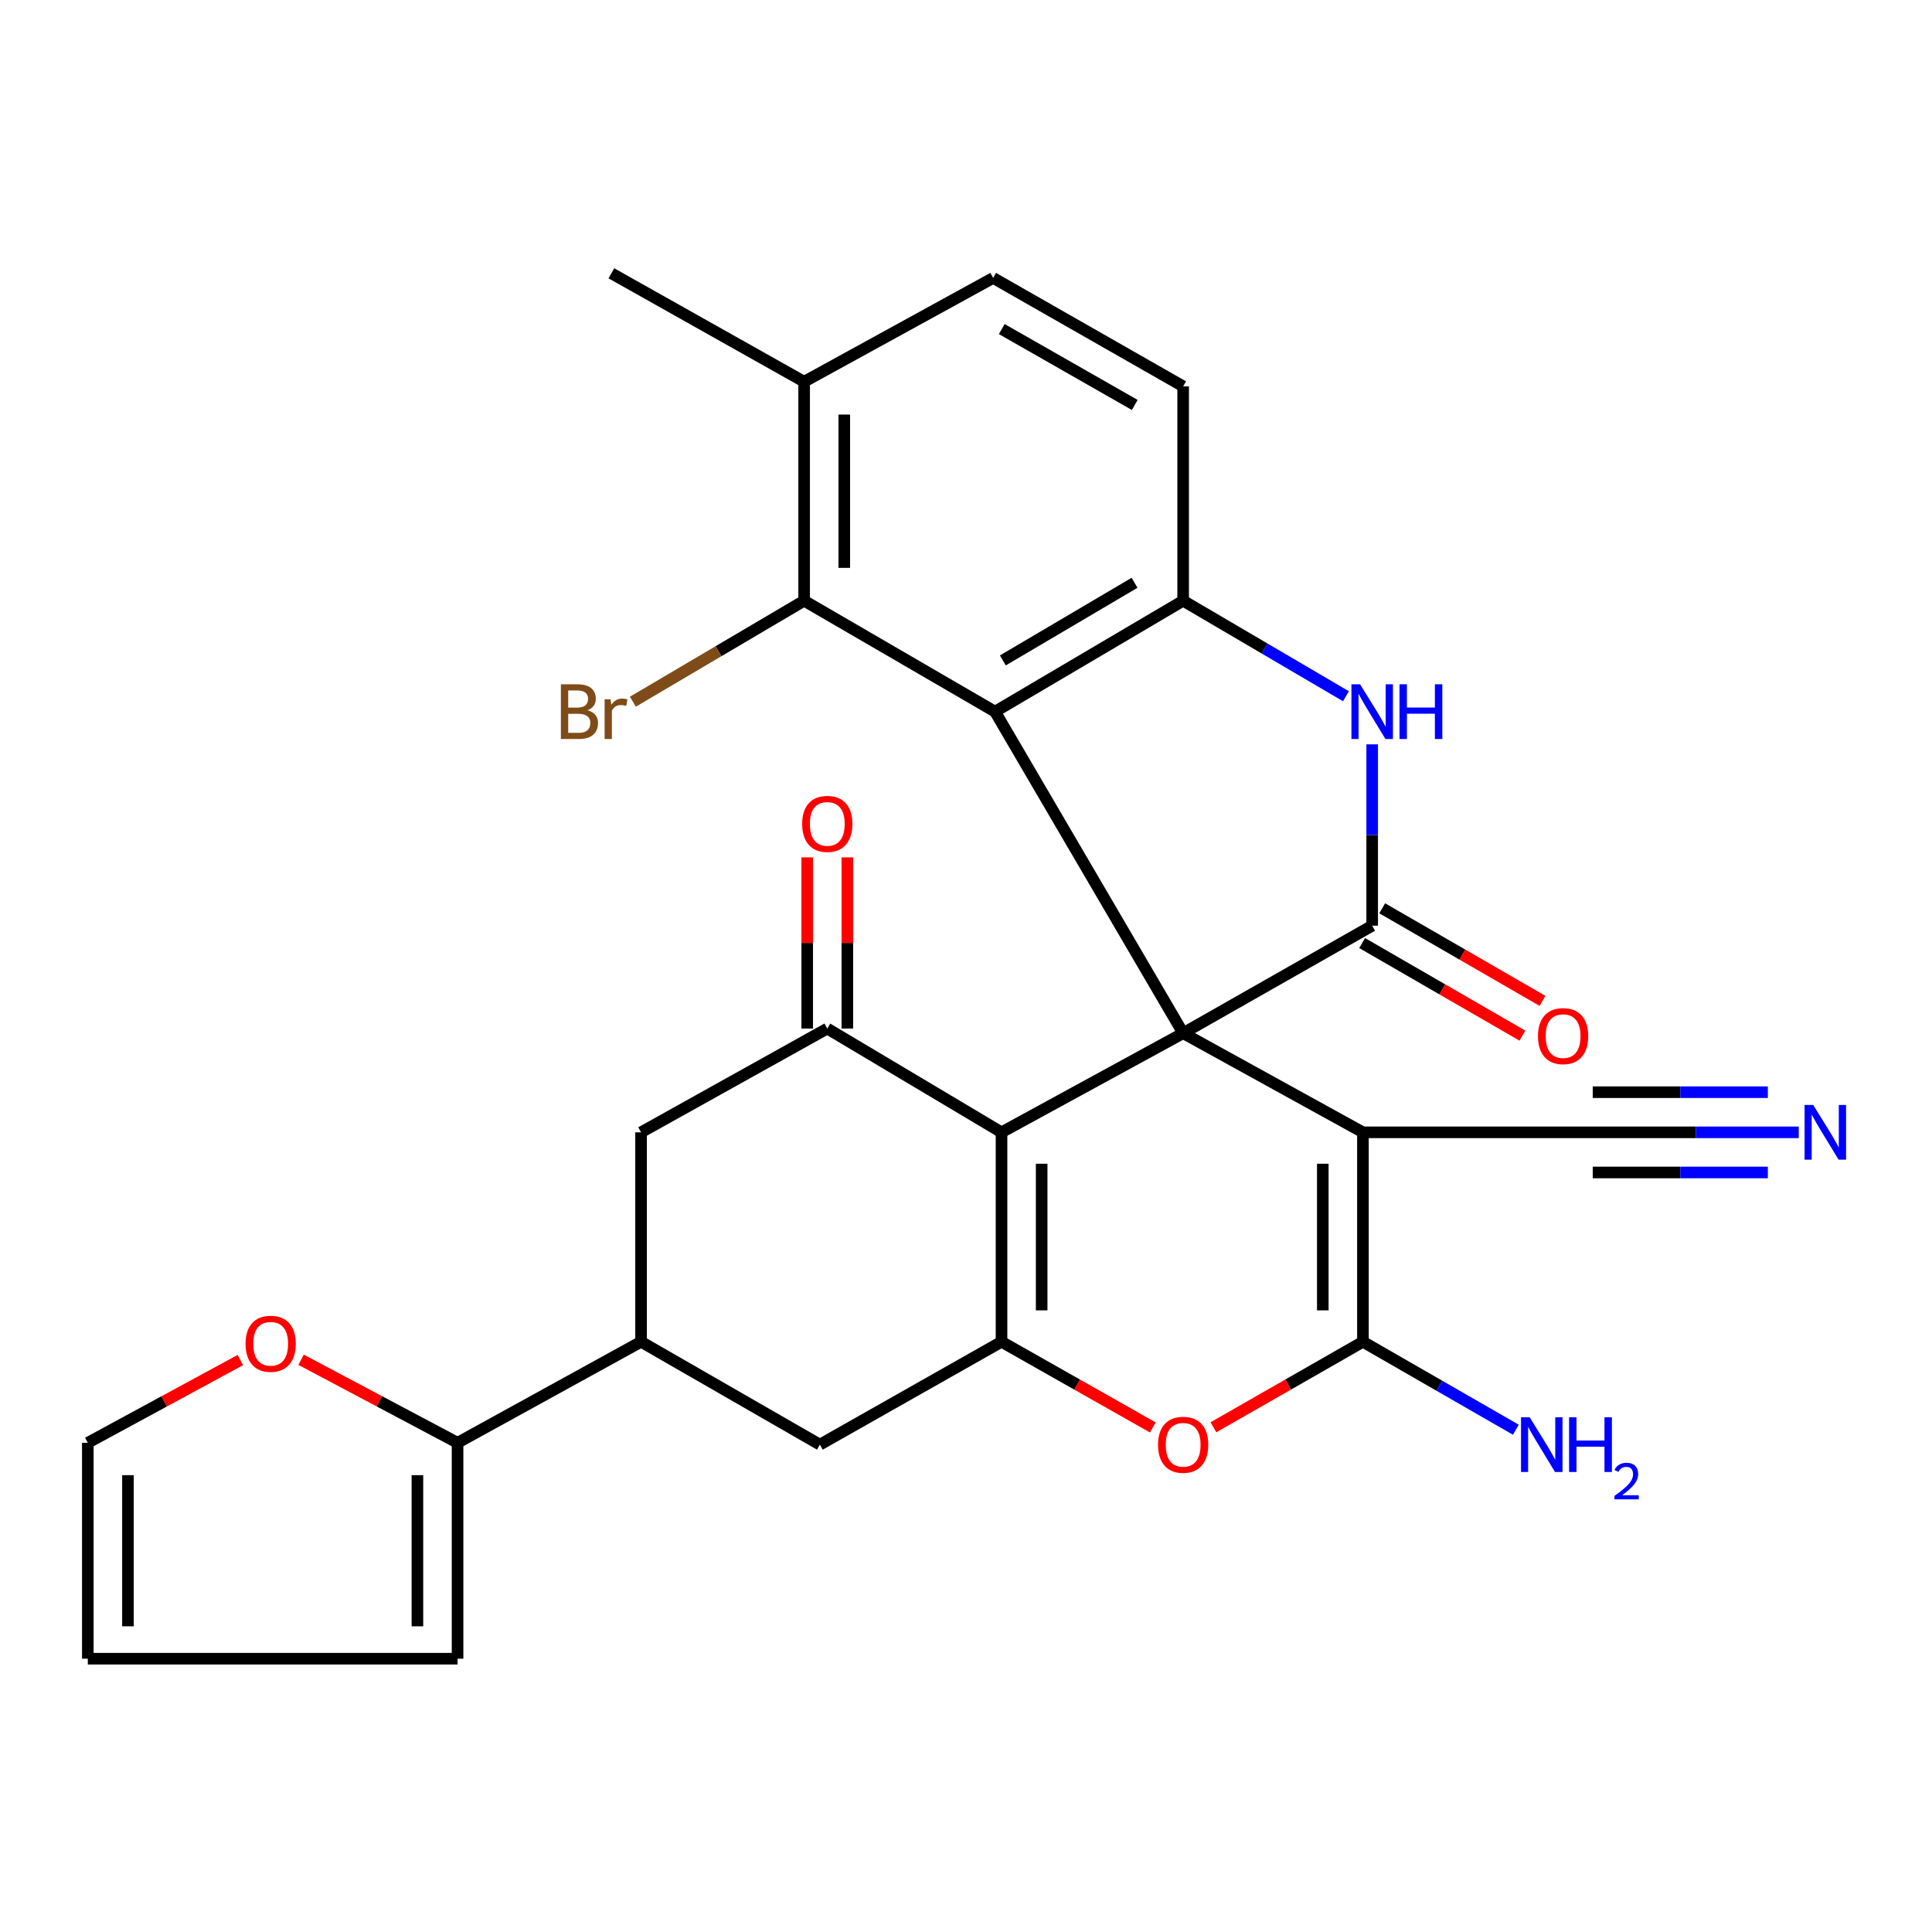 <?xml version='1.0' encoding='iso-8859-1'?>
<svg version='1.1' baseProfile='full'
              xmlns='http://www.w3.org/2000/svg'
                      xmlns:rdkit='http://www.rdkit.org/xml'
                      xmlns:xlink='http://www.w3.org/1999/xlink'
                  xml:space='preserve'
width='1000px' height='1000px' viewBox='0 0 1000 1000'>
<!-- END OF HEADER -->
<rect style='opacity:1.0;fill:#FFFFFF;stroke:none' width='1000' height='1000' x='0' y='0'> </rect>
<path class='bond-0' d='M 612.397,534.776 L 705.448,586.092' style='fill:none;fill-rule:evenodd;stroke:#000000;stroke-width:6px;stroke-linecap:butt;stroke-linejoin:miter;stroke-opacity:1' />
<path class='bond-1' d='M 612.397,534.776 L 518.387,586.092' style='fill:none;fill-rule:evenodd;stroke:#000000;stroke-width:6px;stroke-linecap:butt;stroke-linejoin:miter;stroke-opacity:1' />
<path class='bond-2' d='M 612.397,534.776 L 515.029,368.341' style='fill:none;fill-rule:evenodd;stroke:#000000;stroke-width:6px;stroke-linecap:butt;stroke-linejoin:miter;stroke-opacity:1' />
<path class='bond-3' d='M 612.397,534.776 L 710.238,479.132' style='fill:none;fill-rule:evenodd;stroke:#000000;stroke-width:6px;stroke-linecap:butt;stroke-linejoin:miter;stroke-opacity:1' />
<path class='bond-5' d='M 705.448,586.092 L 705.448,694.494' style='fill:none;fill-rule:evenodd;stroke:#000000;stroke-width:6px;stroke-linecap:butt;stroke-linejoin:miter;stroke-opacity:1' />
<path class='bond-5' d='M 684.673,602.352 L 684.673,678.234' style='fill:none;fill-rule:evenodd;stroke:#000000;stroke-width:6px;stroke-linecap:butt;stroke-linejoin:miter;stroke-opacity:1' />
<path class='bond-11' d='M 705.448,586.092 L 824.4,586.092' style='fill:none;fill-rule:evenodd;stroke:#000000;stroke-width:6px;stroke-linecap:butt;stroke-linejoin:miter;stroke-opacity:1' />
<path class='bond-4' d='M 518.387,586.092 L 518.387,694.494' style='fill:none;fill-rule:evenodd;stroke:#000000;stroke-width:6px;stroke-linecap:butt;stroke-linejoin:miter;stroke-opacity:1' />
<path class='bond-4' d='M 539.163,602.352 L 539.163,678.234' style='fill:none;fill-rule:evenodd;stroke:#000000;stroke-width:6px;stroke-linecap:butt;stroke-linejoin:miter;stroke-opacity:1' />
<path class='bond-9' d='M 518.387,586.092 L 428.198,532.375' style='fill:none;fill-rule:evenodd;stroke:#000000;stroke-width:6px;stroke-linecap:butt;stroke-linejoin:miter;stroke-opacity:1' />
<path class='bond-8' d='M 515.029,368.341 L 612.397,310.931' style='fill:none;fill-rule:evenodd;stroke:#000000;stroke-width:6px;stroke-linecap:butt;stroke-linejoin:miter;stroke-opacity:1' />
<path class='bond-8' d='M 519.082,341.833 L 587.24,301.646' style='fill:none;fill-rule:evenodd;stroke:#000000;stroke-width:6px;stroke-linecap:butt;stroke-linejoin:miter;stroke-opacity:1' />
<path class='bond-10' d='M 515.029,368.341 L 416.218,310.931' style='fill:none;fill-rule:evenodd;stroke:#000000;stroke-width:6px;stroke-linecap:butt;stroke-linejoin:miter;stroke-opacity:1' />
<path class='bond-6' d='M 710.238,479.132 L 710.238,432.201' style='fill:none;fill-rule:evenodd;stroke:#000000;stroke-width:6px;stroke-linecap:butt;stroke-linejoin:miter;stroke-opacity:1' />
<path class='bond-6' d='M 710.238,432.201 L 710.238,385.27' style='fill:none;fill-rule:evenodd;stroke:#0000FF;stroke-width:6px;stroke-linecap:butt;stroke-linejoin:miter;stroke-opacity:1' />
<path class='bond-17' d='M 705.043,488.127 L 746.528,512.087' style='fill:none;fill-rule:evenodd;stroke:#000000;stroke-width:6px;stroke-linecap:butt;stroke-linejoin:miter;stroke-opacity:1' />
<path class='bond-17' d='M 746.528,512.087 L 788.012,536.047' style='fill:none;fill-rule:evenodd;stroke:#FF0000;stroke-width:6px;stroke-linecap:butt;stroke-linejoin:miter;stroke-opacity:1' />
<path class='bond-17' d='M 715.434,470.137 L 756.918,494.096' style='fill:none;fill-rule:evenodd;stroke:#000000;stroke-width:6px;stroke-linecap:butt;stroke-linejoin:miter;stroke-opacity:1' />
<path class='bond-17' d='M 756.918,494.096 L 798.403,518.056' style='fill:none;fill-rule:evenodd;stroke:#FF0000;stroke-width:6px;stroke-linecap:butt;stroke-linejoin:miter;stroke-opacity:1' />
<path class='bond-7' d='M 518.387,694.494 L 557.542,716.669' style='fill:none;fill-rule:evenodd;stroke:#000000;stroke-width:6px;stroke-linecap:butt;stroke-linejoin:miter;stroke-opacity:1' />
<path class='bond-7' d='M 557.542,716.669 L 596.696,738.845' style='fill:none;fill-rule:evenodd;stroke:#FF0000;stroke-width:6px;stroke-linecap:butt;stroke-linejoin:miter;stroke-opacity:1' />
<path class='bond-14' d='M 518.387,694.494 L 424.366,747.737' style='fill:none;fill-rule:evenodd;stroke:#000000;stroke-width:6px;stroke-linecap:butt;stroke-linejoin:miter;stroke-opacity:1' />
<path class='bond-23' d='M 705.448,694.494 L 745.027,717.259' style='fill:none;fill-rule:evenodd;stroke:#000000;stroke-width:6px;stroke-linecap:butt;stroke-linejoin:miter;stroke-opacity:1' />
<path class='bond-23' d='M 745.027,717.259 L 784.605,740.024' style='fill:none;fill-rule:evenodd;stroke:#0000FF;stroke-width:6px;stroke-linecap:butt;stroke-linejoin:miter;stroke-opacity:1' />
<path class='bond-31' d='M 705.448,694.494 L 666.763,716.63' style='fill:none;fill-rule:evenodd;stroke:#000000;stroke-width:6px;stroke-linecap:butt;stroke-linejoin:miter;stroke-opacity:1' />
<path class='bond-31' d='M 666.763,716.63 L 628.077,738.765' style='fill:none;fill-rule:evenodd;stroke:#FF0000;stroke-width:6px;stroke-linecap:butt;stroke-linejoin:miter;stroke-opacity:1' />
<path class='bond-29' d='M 696.662,360.375 L 654.53,335.653' style='fill:none;fill-rule:evenodd;stroke:#0000FF;stroke-width:6px;stroke-linecap:butt;stroke-linejoin:miter;stroke-opacity:1' />
<path class='bond-29' d='M 654.53,335.653 L 612.397,310.931' style='fill:none;fill-rule:evenodd;stroke:#000000;stroke-width:6px;stroke-linecap:butt;stroke-linejoin:miter;stroke-opacity:1' />
<path class='bond-20' d='M 612.397,310.931 L 612.397,199.978' style='fill:none;fill-rule:evenodd;stroke:#000000;stroke-width:6px;stroke-linecap:butt;stroke-linejoin:miter;stroke-opacity:1' />
<path class='bond-15' d='M 428.198,532.375 L 331.811,586.092' style='fill:none;fill-rule:evenodd;stroke:#000000;stroke-width:6px;stroke-linecap:butt;stroke-linejoin:miter;stroke-opacity:1' />
<path class='bond-19' d='M 438.586,532.375 L 438.586,488.074' style='fill:none;fill-rule:evenodd;stroke:#000000;stroke-width:6px;stroke-linecap:butt;stroke-linejoin:miter;stroke-opacity:1' />
<path class='bond-19' d='M 438.586,488.074 L 438.586,443.772' style='fill:none;fill-rule:evenodd;stroke:#FF0000;stroke-width:6px;stroke-linecap:butt;stroke-linejoin:miter;stroke-opacity:1' />
<path class='bond-19' d='M 417.811,532.375 L 417.811,488.074' style='fill:none;fill-rule:evenodd;stroke:#000000;stroke-width:6px;stroke-linecap:butt;stroke-linejoin:miter;stroke-opacity:1' />
<path class='bond-19' d='M 417.811,488.074 L 417.811,443.772' style='fill:none;fill-rule:evenodd;stroke:#FF0000;stroke-width:6px;stroke-linecap:butt;stroke-linejoin:miter;stroke-opacity:1' />
<path class='bond-21' d='M 416.218,310.931 L 416.218,197.577' style='fill:none;fill-rule:evenodd;stroke:#000000;stroke-width:6px;stroke-linecap:butt;stroke-linejoin:miter;stroke-opacity:1' />
<path class='bond-21' d='M 436.993,293.928 L 436.993,214.58' style='fill:none;fill-rule:evenodd;stroke:#000000;stroke-width:6px;stroke-linecap:butt;stroke-linejoin:miter;stroke-opacity:1' />
<path class='bond-27' d='M 416.218,310.931 L 371.897,337.063' style='fill:none;fill-rule:evenodd;stroke:#000000;stroke-width:6px;stroke-linecap:butt;stroke-linejoin:miter;stroke-opacity:1' />
<path class='bond-27' d='M 371.897,337.063 L 327.575,363.196' style='fill:none;fill-rule:evenodd;stroke:#7F4C19;stroke-width:6px;stroke-linecap:butt;stroke-linejoin:miter;stroke-opacity:1' />
<path class='bond-16' d='M 824.4,586.092 L 877.717,586.092' style='fill:none;fill-rule:evenodd;stroke:#000000;stroke-width:6px;stroke-linecap:butt;stroke-linejoin:miter;stroke-opacity:1' />
<path class='bond-16' d='M 877.717,586.092 L 931.033,586.092' style='fill:none;fill-rule:evenodd;stroke:#0000FF;stroke-width:6px;stroke-linecap:butt;stroke-linejoin:miter;stroke-opacity:1' />
<path class='bond-16' d='M 824.4,606.867 L 869.719,606.867' style='fill:none;fill-rule:evenodd;stroke:#000000;stroke-width:6px;stroke-linecap:butt;stroke-linejoin:miter;stroke-opacity:1' />
<path class='bond-16' d='M 869.719,606.867 L 915.038,606.867' style='fill:none;fill-rule:evenodd;stroke:#0000FF;stroke-width:6px;stroke-linecap:butt;stroke-linejoin:miter;stroke-opacity:1' />
<path class='bond-16' d='M 824.4,565.316 L 869.719,565.316' style='fill:none;fill-rule:evenodd;stroke:#000000;stroke-width:6px;stroke-linecap:butt;stroke-linejoin:miter;stroke-opacity:1' />
<path class='bond-16' d='M 869.719,565.316 L 915.038,565.316' style='fill:none;fill-rule:evenodd;stroke:#0000FF;stroke-width:6px;stroke-linecap:butt;stroke-linejoin:miter;stroke-opacity:1' />
<path class='bond-12' d='M 331.811,694.494 L 331.811,586.092' style='fill:none;fill-rule:evenodd;stroke:#000000;stroke-width:6px;stroke-linecap:butt;stroke-linejoin:miter;stroke-opacity:1' />
<path class='bond-13' d='M 331.811,694.494 L 236.832,746.779' style='fill:none;fill-rule:evenodd;stroke:#000000;stroke-width:6px;stroke-linecap:butt;stroke-linejoin:miter;stroke-opacity:1' />
<path class='bond-30' d='M 331.811,694.494 L 424.366,747.737' style='fill:none;fill-rule:evenodd;stroke:#000000;stroke-width:6px;stroke-linecap:butt;stroke-linejoin:miter;stroke-opacity:1' />
<path class='bond-18' d='M 236.832,746.779 L 196.334,725.291' style='fill:none;fill-rule:evenodd;stroke:#000000;stroke-width:6px;stroke-linecap:butt;stroke-linejoin:miter;stroke-opacity:1' />
<path class='bond-18' d='M 196.334,725.291 L 155.837,703.802' style='fill:none;fill-rule:evenodd;stroke:#FF0000;stroke-width:6px;stroke-linecap:butt;stroke-linejoin:miter;stroke-opacity:1' />
<path class='bond-22' d='M 236.832,746.779 L 236.832,858.54' style='fill:none;fill-rule:evenodd;stroke:#000000;stroke-width:6px;stroke-linecap:butt;stroke-linejoin:miter;stroke-opacity:1' />
<path class='bond-22' d='M 216.057,763.543 L 216.057,841.776' style='fill:none;fill-rule:evenodd;stroke:#000000;stroke-width:6px;stroke-linecap:butt;stroke-linejoin:miter;stroke-opacity:1' />
<path class='bond-24' d='M 124.407,703.962 L 84.931,725.371' style='fill:none;fill-rule:evenodd;stroke:#FF0000;stroke-width:6px;stroke-linecap:butt;stroke-linejoin:miter;stroke-opacity:1' />
<path class='bond-24' d='M 84.931,725.371 L 45.455,746.779' style='fill:none;fill-rule:evenodd;stroke:#000000;stroke-width:6px;stroke-linecap:butt;stroke-linejoin:miter;stroke-opacity:1' />
<path class='bond-32' d='M 612.397,199.978 L 514.059,143.861' style='fill:none;fill-rule:evenodd;stroke:#000000;stroke-width:6px;stroke-linecap:butt;stroke-linejoin:miter;stroke-opacity:1' />
<path class='bond-32' d='M 587.349,209.604 L 518.513,170.322' style='fill:none;fill-rule:evenodd;stroke:#000000;stroke-width:6px;stroke-linecap:butt;stroke-linejoin:miter;stroke-opacity:1' />
<path class='bond-26' d='M 416.218,197.577 L 514.059,143.861' style='fill:none;fill-rule:evenodd;stroke:#000000;stroke-width:6px;stroke-linecap:butt;stroke-linejoin:miter;stroke-opacity:1' />
<path class='bond-28' d='M 416.218,197.577 L 316.449,141.46' style='fill:none;fill-rule:evenodd;stroke:#000000;stroke-width:6px;stroke-linecap:butt;stroke-linejoin:miter;stroke-opacity:1' />
<path class='bond-25' d='M 236.832,858.54 L 45.455,858.54' style='fill:none;fill-rule:evenodd;stroke:#000000;stroke-width:6px;stroke-linecap:butt;stroke-linejoin:miter;stroke-opacity:1' />
<path class='bond-33' d='M 45.455,746.779 L 45.455,858.54' style='fill:none;fill-rule:evenodd;stroke:#000000;stroke-width:6px;stroke-linecap:butt;stroke-linejoin:miter;stroke-opacity:1' />
<path class='bond-33' d='M 66.23,763.543 L 66.23,841.776' style='fill:none;fill-rule:evenodd;stroke:#000000;stroke-width:6px;stroke-linecap:butt;stroke-linejoin:miter;stroke-opacity:1' />
<path  class='atom-7' d='M 703.978 354.181
L 713.258 369.181
Q 714.178 370.661, 715.658 373.341
Q 717.138 376.021, 717.218 376.181
L 717.218 354.181
L 720.978 354.181
L 720.978 382.501
L 717.098 382.501
L 707.138 366.101
Q 705.978 364.181, 704.738 361.981
Q 703.538 359.781, 703.178 359.101
L 703.178 382.501
L 699.498 382.501
L 699.498 354.181
L 703.978 354.181
' fill='#0000FF'/>
<path  class='atom-7' d='M 724.378 354.181
L 728.218 354.181
L 728.218 366.221
L 742.698 366.221
L 742.698 354.181
L 746.538 354.181
L 746.538 382.501
L 742.698 382.501
L 742.698 369.421
L 728.218 369.421
L 728.218 382.501
L 724.378 382.501
L 724.378 354.181
' fill='#0000FF'/>
<path  class='atom-8' d='M 599.397 747.817
Q 599.397 741.017, 602.757 737.217
Q 606.117 733.417, 612.397 733.417
Q 618.677 733.417, 622.037 737.217
Q 625.397 741.017, 625.397 747.817
Q 625.397 754.697, 621.997 758.617
Q 618.597 762.497, 612.397 762.497
Q 606.157 762.497, 602.757 758.617
Q 599.397 754.737, 599.397 747.817
M 612.397 759.297
Q 616.717 759.297, 619.037 756.417
Q 621.397 753.497, 621.397 747.817
Q 621.397 742.257, 619.037 739.457
Q 616.717 736.617, 612.397 736.617
Q 608.077 736.617, 605.717 739.417
Q 603.397 742.217, 603.397 747.817
Q 603.397 753.537, 605.717 756.417
Q 608.077 759.297, 612.397 759.297
' fill='#FF0000'/>
<path  class='atom-17' d='M 938.523 571.932
L 947.803 586.932
Q 948.723 588.412, 950.203 591.092
Q 951.683 593.772, 951.763 593.932
L 951.763 571.932
L 955.523 571.932
L 955.523 600.252
L 951.643 600.252
L 941.683 583.852
Q 940.523 581.932, 939.283 579.732
Q 938.083 577.532, 937.723 576.852
L 937.723 600.252
L 934.043 600.252
L 934.043 571.932
L 938.523 571.932
' fill='#0000FF'/>
<path  class='atom-18' d='M 796.061 536.287
Q 796.061 529.487, 799.421 525.687
Q 802.781 521.887, 809.061 521.887
Q 815.341 521.887, 818.701 525.687
Q 822.061 529.487, 822.061 536.287
Q 822.061 543.167, 818.661 547.087
Q 815.261 550.967, 809.061 550.967
Q 802.821 550.967, 799.421 547.087
Q 796.061 543.207, 796.061 536.287
M 809.061 547.767
Q 813.381 547.767, 815.701 544.887
Q 818.061 541.967, 818.061 536.287
Q 818.061 530.727, 815.701 527.927
Q 813.381 525.087, 809.061 525.087
Q 804.741 525.087, 802.381 527.887
Q 800.061 530.687, 800.061 536.287
Q 800.061 542.007, 802.381 544.887
Q 804.741 547.767, 809.061 547.767
' fill='#FF0000'/>
<path  class='atom-19' d='M 127.099 695.532
Q 127.099 688.732, 130.459 684.932
Q 133.819 681.132, 140.099 681.132
Q 146.379 681.132, 149.739 684.932
Q 153.099 688.732, 153.099 695.532
Q 153.099 702.412, 149.699 706.332
Q 146.299 710.212, 140.099 710.212
Q 133.859 710.212, 130.459 706.332
Q 127.099 702.452, 127.099 695.532
M 140.099 707.012
Q 144.419 707.012, 146.739 704.132
Q 149.099 701.212, 149.099 695.532
Q 149.099 689.972, 146.739 687.172
Q 144.419 684.332, 140.099 684.332
Q 135.779 684.332, 133.419 687.132
Q 131.099 689.932, 131.099 695.532
Q 131.099 701.252, 133.419 704.132
Q 135.779 707.012, 140.099 707.012
' fill='#FF0000'/>
<path  class='atom-20' d='M 415.198 426.442
Q 415.198 419.642, 418.558 415.842
Q 421.918 412.042, 428.198 412.042
Q 434.478 412.042, 437.838 415.842
Q 441.198 419.642, 441.198 426.442
Q 441.198 433.322, 437.798 437.242
Q 434.398 441.122, 428.198 441.122
Q 421.958 441.122, 418.558 437.242
Q 415.198 433.362, 415.198 426.442
M 428.198 437.922
Q 432.518 437.922, 434.838 435.042
Q 437.198 432.122, 437.198 426.442
Q 437.198 420.882, 434.838 418.082
Q 432.518 415.242, 428.198 415.242
Q 423.878 415.242, 421.518 418.042
Q 419.198 420.842, 419.198 426.442
Q 419.198 432.162, 421.518 435.042
Q 423.878 437.922, 428.198 437.922
' fill='#FF0000'/>
<path  class='atom-24' d='M 791.755 733.577
L 801.035 748.577
Q 801.955 750.057, 803.435 752.737
Q 804.915 755.417, 804.995 755.577
L 804.995 733.577
L 808.755 733.577
L 808.755 761.897
L 804.875 761.897
L 794.915 745.497
Q 793.755 743.577, 792.515 741.377
Q 791.315 739.177, 790.955 738.497
L 790.955 761.897
L 787.275 761.897
L 787.275 733.577
L 791.755 733.577
' fill='#0000FF'/>
<path  class='atom-24' d='M 812.155 733.577
L 815.995 733.577
L 815.995 745.617
L 830.475 745.617
L 830.475 733.577
L 834.315 733.577
L 834.315 761.897
L 830.475 761.897
L 830.475 748.817
L 815.995 748.817
L 815.995 761.897
L 812.155 761.897
L 812.155 733.577
' fill='#0000FF'/>
<path  class='atom-24' d='M 835.688 760.904
Q 836.374 759.135, 838.011 758.158
Q 839.648 757.155, 841.918 757.155
Q 844.743 757.155, 846.327 758.686
Q 847.911 760.217, 847.911 762.936
Q 847.911 765.708, 845.852 768.296
Q 843.819 770.883, 839.595 773.945
L 848.228 773.945
L 848.228 776.057
L 835.635 776.057
L 835.635 774.288
Q 839.12 771.807, 841.179 769.959
Q 843.265 768.111, 844.268 766.448
Q 845.271 764.784, 845.271 763.068
Q 845.271 761.273, 844.373 760.27
Q 843.476 759.267, 841.918 759.267
Q 840.413 759.267, 839.41 759.874
Q 838.407 760.481, 837.694 761.828
L 835.688 760.904
' fill='#0000FF'/>
<path  class='atom-28' d='M 304.07 367.621
Q 306.79 368.381, 308.15 370.061
Q 309.55 371.701, 309.55 374.141
Q 309.55 378.061, 307.03 380.301
Q 304.55 382.501, 299.83 382.501
L 290.31 382.501
L 290.31 354.181
L 298.67 354.181
Q 303.51 354.181, 305.95 356.141
Q 308.39 358.101, 308.39 361.701
Q 308.39 365.981, 304.07 367.621
M 294.11 357.381
L 294.11 366.261
L 298.67 366.261
Q 301.47 366.261, 302.91 365.141
Q 304.39 363.981, 304.39 361.701
Q 304.39 357.381, 298.67 357.381
L 294.11 357.381
M 299.83 379.301
Q 302.59 379.301, 304.07 377.981
Q 305.55 376.661, 305.55 374.141
Q 305.55 371.821, 303.91 370.661
Q 302.31 369.461, 299.23 369.461
L 294.11 369.461
L 294.11 379.301
L 299.83 379.301
' fill='#7F4C19'/>
<path  class='atom-28' d='M 315.99 361.941
L 316.43 364.781
Q 318.59 361.581, 322.11 361.581
Q 323.23 361.581, 324.75 361.981
L 324.15 365.341
Q 322.43 364.941, 321.47 364.941
Q 319.79 364.941, 318.67 365.621
Q 317.59 366.261, 316.71 367.821
L 316.71 382.501
L 312.95 382.501
L 312.95 361.941
L 315.99 361.941
' fill='#7F4C19'/>
</svg>
